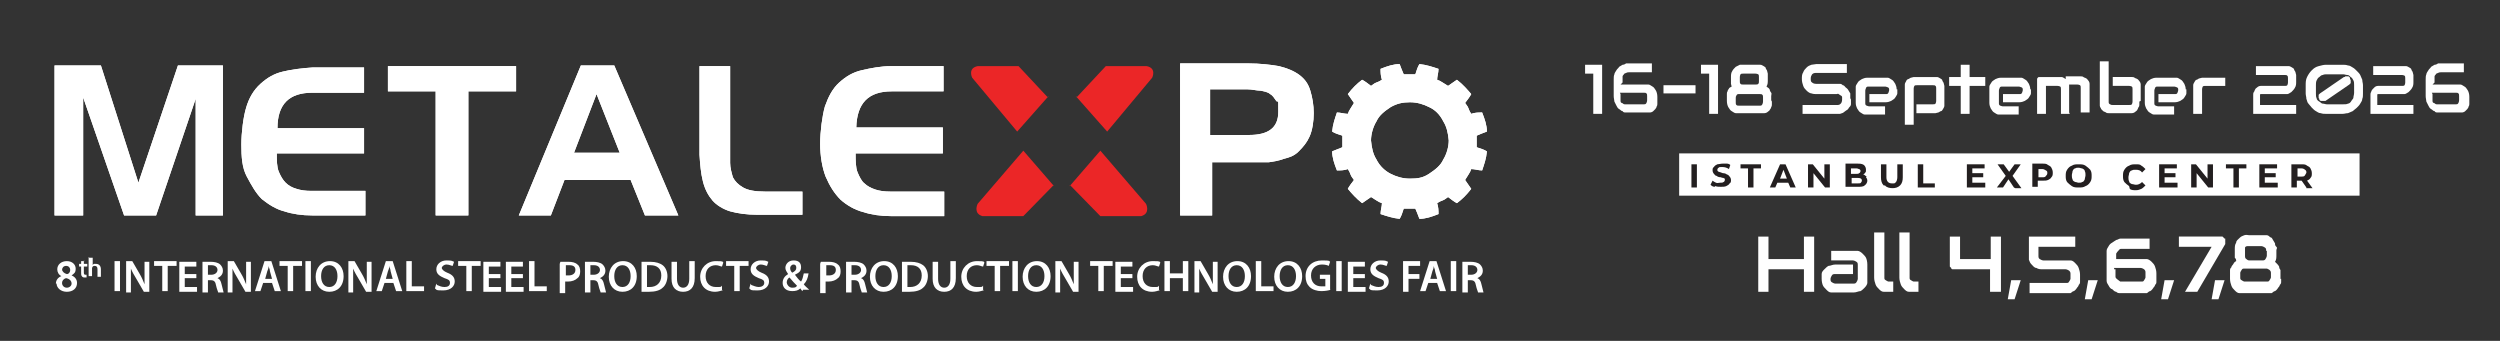 <?xml version="1.0" encoding="UTF-8"?>
<svg id="Layer_1" xmlns="http://www.w3.org/2000/svg" version="1.1" viewBox="0 0 366.7 50">
  <rect x="0" y="0" width="366.7" height="50" fill="#333333" stroke="none"/>
  <!-- Generator: Adobe Illustrator 29.3.1, SVG Export Plug-In . SVG Version: 2.1.0 Build 151)  -->
  <defs>
    <style>
      .st0 {
        fill: #eb2627;
      }

      .st1 {
        fill: #fff;
      }

      .st2 {
        fill: none;
      }

      .st3 {
        fill: #231f20;
      }

      .st4 {
        isolation: isolate;
      }
    </style>
  </defs>
  <rect class="st2" width="366.7" height="50"/>
  <rect class="st1" x="246.3" y="22.5" width="99.8" height="6.2"/>
  <g>
    <polygon class="st1" points="26.1 9.6 20.3 26.8 14.8 9.6 8 9.6 8 31.6 12.2 31.6 12.2 14.3 18.2 31.6 22.9 31.6 28.7 14.5 28.7 31.6 32.7 31.6 32.7 9.6 26.1 9.6"/>
    <polygon class="st1" points="26.1 9.6 20.3 26.8 14.8 9.6 8 9.6 8 31.6 12.2 31.6 12.2 14.3 18.2 31.6 22.9 31.6 28.7 14.5 28.7 31.6 32.7 31.6 32.7 9.6 26.1 9.6"/>
    <path class="st1" d="M53.6,27.9v3.7h-7.8c-1.5,0-2.9-.2-4.1-.6-1.2-.3-2.3-1-3.3-1.8-.9-.9-1.5-2-2.2-3.3s-.8-2.9-.8-4.7.3-4.1.7-5.4c.4-1.4,1.1-2.6,2.1-3.5s2-1.5,3.3-1.8c1.2-.3,2.8-.5,4.3-.6h7.6v3.7h-7.6c-3.4,0-5.1,1.7-5.1,5.2h12.7v3.7h-12.8c0,1,0,2,.3,2.7s.6,1.2,1,1.6.9.7,1.6.9c.6.2,1.3.3,2.2.3h7.9,0Z"/>
    <path class="st1" d="M53.6,27.9v3.7h-7.8c-1.5,0-2.9-.2-4.1-.6-1.2-.3-2.3-1-3.3-1.8-.9-.9-1.5-2-2.2-3.3s-.8-2.9-.8-4.7.3-4.1.7-5.4c.4-1.4,1.1-2.6,2.1-3.5s2-1.5,3.3-1.8c1.2-.3,2.8-.5,4.3-.6h7.6v3.7h-7.6c-3.4,0-5.1,1.7-5.1,5.2h12.7v3.7h-12.8c0,1,0,2,.3,2.7s.6,1.2,1,1.6.9.7,1.6.9c.6.2,1.3.3,2.2.3h7.9,0Z"/>
    <polygon class="st1" points="75.7 9.7 75.7 13.4 68.7 13.4 68.7 31.6 63.9 31.6 63.9 13.4 56.9 13.4 56.9 9.7 75.7 9.7"/>
    <polygon class="st1" points="75.7 9.7 75.7 13.4 68.7 13.4 68.7 31.6 63.9 31.6 63.9 13.4 56.9 13.4 56.9 9.7 75.7 9.7"/>
    <path class="st1" d="M90.1,9.6l9.4,22h-4.9l-2.1-5.2h-9.7l-2,5.2h-4.7l9.1-22h4.9ZM84.2,22.4h6.7l-3.4-8.6-3.3,8.6h0Z"/>
    <path class="st1" d="M90.1,9.6l9.4,22h-4.9l-2.1-5.2h-9.7l-2,5.2h-4.7l9.1-22h4.9ZM84.2,22.4h6.7l-3.4-8.6-3.3,8.6h0Z"/>
    <path class="st1" d="M117.7,28v3.5h-6.6c-1.6,0-2.9-.2-4-.5-1-.3-2-.9-2.6-1.6s-1.1-1.6-1.4-2.8-.4-2.4-.5-3.9v-13h4.5v14.2c0,.7.2,1.4.4,2.1.3.6.8,1.1,1.5,1.5s1.7.6,3.2.6h5.5Z"/>
    <path class="st1" d="M117.7,28v3.5h-6.6c-1.6,0-2.9-.2-4-.5-1-.3-2-.9-2.6-1.6s-1.1-1.6-1.4-2.8-.4-2.4-.5-3.9v-13h4.5v14.2c0,.7.2,1.4.4,2.1.3.6.8,1.1,1.5,1.5s1.7.6,3.2.6h5.5Z"/>
    <path class="st0" d="M157.8,14.1l4.6,5.2,6.6-7.9s.7-1.4-.8-1.7h-6l-4.3,4.6h0v-.2s-.1,0-.1,0Z"/>
    <path class="st2" d="M157.8,14.1l4.6,5.2,6.6-7.9s.7-1.4-.8-1.7h-6l-4.3,4.6h0v-.2s-.1,0-.1,0Z"/>
    <path class="st0" d="M156.9,27.3l4.5-5.2,6.7,7.8s.7,1.4-.7,1.8h-6l-4.4-4.5h-.1Z"/>
    <path class="st2" d="M156.9,27.3l4.5-5.2,6.7,7.8s.7,1.4-.7,1.8h-6l-4.4-4.5h-.1Z"/>
    <path class="st0" d="M153.8,14.1l-4.6,5.2-6.6-7.9s-.7-1.4.8-1.7h6l4.3,4.6h0v-.2s.1,0,.1,0Z"/>
    <path class="st2" d="M153.8,14.1l-4.6,5.2-6.6-7.9s-.7-1.4.8-1.7h6l4.3,4.6h0v-.2s.1,0,.1,0Z"/>
    <path class="st0" d="M154.6,27.3l-4.5-5.2-6.7,7.8s-.7,1.4.7,1.8h6l4.4-4.5h.1Z"/>
    <path class="st2" d="M154.6,27.3l-4.5-5.2-6.7,7.8s-.7,1.4.7,1.8h6l4.4-4.5h.1Z"/>
    <path class="st1" d="M138.5,27.9v3.8h-7.8c-1.5,0-2.9-.2-4.1-.6-1.2-.3-2.4-1-3.3-1.8-.9-.9-1.6-2-2.2-3.4-.5-1.3-.8-3-.8-4.8s.3-4.1.7-5.5c.5-1.4,1.1-2.6,2.1-3.5s2-1.5,3.3-1.8,2.8-.6,4.3-.6h7.7v3.7h-7.6c-3.4,0-5.1,1.7-5.2,5.3h12.7v3.8h-12.8c0,1,0,2.1.3,2.8s.6,1.3,1,1.6c.4.4,1,.7,1.6.9s1.3.3,2.2.3h7.9v-.2Z"/>
    <path class="st1" d="M138.5,27.9v3.8h-7.8c-1.5,0-2.9-.2-4.1-.6-1.2-.3-2.4-1-3.3-1.8-.9-.9-1.6-2-2.2-3.4-.5-1.3-.8-3-.8-4.8s.3-4.1.7-5.5c.5-1.4,1.1-2.6,2.1-3.5s2-1.5,3.3-1.8,2.8-.6,4.3-.6h7.7v3.7h-7.6c-3.4,0-5.1,1.7-5.2,5.3h12.7v3.8h-12.8c0,1,0,2.1.3,2.8s.6,1.3,1,1.6c.4.4,1,.7,1.6.9s1.3.3,2.2.3h7.9v-.2Z"/>
    <path class="st1" d="M183.1,9.3c1.7,0,3.4.2,4.5.4,1.2.3,2.2.7,3,1.3s1.3,1.3,1.6,2.3.5,2.1.5,3.3-.2,2.5-.6,3.4-.9,1.5-1.6,2.2-1.4.9-2.2,1.1c-.8.3-1.5.4-2.2.5h-8.3v7.8h-4.7V9.3h10.3-.3ZM183.2,19.8c2.9,0,4.3-1.1,4.3-3.4s0-1.2-.3-1.6-.5-.8-.9-1c-.3-.3-.9-.4-1.4-.5-.6,0-1.2-.2-2-.2h-5.4v6.7h5.8-.1Z"/>
    <path class="st1" d="M183.1,9.3c1.7,0,3.4.2,4.5.4,1.2.3,2.2.7,3,1.3s1.3,1.3,1.6,2.3.5,2.1.5,3.3-.2,2.5-.6,3.4-.9,1.5-1.6,2.2-1.4.9-2.2,1.1c-.8.3-1.5.4-2.2.5h-8.3v7.8h-4.7V9.3h10.3-.3ZM183.2,19.8c2.9,0,4.3-1.1,4.3-3.4s0-1.2-.3-1.6-.5-.8-.9-1c-.3-.3-.9-.4-1.4-.5-.6,0-1.2-.2-2-.2h-5.4v6.7h5.8-.1Z"/>
    <path class="st1" d="M196.9,21.6c-.5.2-1,.4-1.5.6,0,.9.3,1.8.7,2.8.5,0,1.1,0,1.6-.2.2.3.3.5.4.8s.3.5.5.8c-.3.4-.7.9-.9,1.3.6.7,1.2,1.4,2.1,2.1.4-.3.9-.6,1.3-.9.3.2.5.3.8.5s.5.3.8.4c0,.5-.2,1-.2,1.6.9.3,1.8.6,2.8.7.3-.5.4-.9.6-1.5h1.7c.2.5.4.9.6,1.5.9,0,1.8-.3,2.8-.7,0-.5,0-1-.2-1.6.3-.2.5-.3.8-.4s.5-.3.8-.5c.4.3.9.7,1.3.9.8-.6,1.4-1.2,2.1-2.1-.3-.4-.6-.9-.9-1.3.2-.3.3-.5.5-.8s.3-.5.4-.8c.5,0,1.1.2,1.6.2.3-.9.6-1.7.7-2.8-.5-.3-.9-.4-1.5-.6v-1.7c.5-.2.9-.4,1.5-.6,0-.9-.3-1.8-.7-2.8-.5,0-1.1,0-1.6.2-.2-.3-.3-.5-.4-.8s-.3-.5-.5-.8c.3-.4.7-.9.9-1.3-.6-.7-1.2-1.4-2.1-2.1-.4.3-.9.6-1.3.9-.3-.2-.5-.3-.8-.5s-.5-.3-.8-.4c0-.5.2-1,.2-1.6-.9-.3-1.8-.6-2.8-.7-.3.5-.4.9-.6,1.5h-1.7c-.2-.5-.4-.9-.6-1.5-.9,0-1.8.3-2.8.7,0,.5,0,1,.2,1.6-.3.2-.5.3-.8.4s-.5.3-.8.5c-.4-.3-.9-.7-1.3-.9-.8.6-1.4,1.2-2.1,2.1.3.4.6.9.9,1.3-.2.3-.3.5-.5.8-.2.3-.3.5-.4.8-.5,0-1.1-.2-1.6-.2-.3.9-.6,1.7-.7,2.8.5.3.9.4,1.5.6v1.7h0ZM201.9,23.4c-.5-.8-.7-1.7-.8-2.8,0-.9.3-2,.8-2.8.4-.9,1.2-1.5,2.1-2.1.9-.5,1.7-.7,2.8-.7s2,.3,2.8.7c.9.4,1.6,1.1,2.1,2.1.5.8.7,1.7.8,2.8,0,.9-.3,2-.8,2.8-.4.9-1.2,1.5-2.1,2.1s-1.7.7-2.8.7-2-.3-2.8-.7-1.6-1.1-2.1-2.1"/>
    <path class="st1" d="M196.9,21.6c-.5.2-1,.4-1.5.6,0,.9.3,1.8.7,2.8.5,0,1.1,0,1.6-.2.2.3.3.5.4.8s.3.5.5.8c-.3.4-.7.9-.9,1.3.6.7,1.2,1.4,2.1,2.1.4-.3.9-.6,1.3-.9.3.2.5.3.8.5s.5.3.8.4c0,.5-.2,1-.2,1.6.9.3,1.8.6,2.8.7.3-.5.4-.9.6-1.5h1.7c.2.5.4.9.6,1.5.9,0,1.8-.3,2.8-.7,0-.5,0-1-.2-1.6.3-.2.5-.3.8-.4s.5-.3.8-.5c.4.3.9.7,1.3.9.8-.6,1.4-1.2,2.1-2.1-.3-.4-.6-.9-.9-1.3.2-.3.3-.5.5-.8s.3-.5.4-.8c.5,0,1.1.2,1.6.2.3-.9.6-1.7.7-2.8-.5-.3-.9-.4-1.5-.6v-1.7c.5-.2.9-.4,1.5-.6,0-.9-.3-1.8-.7-2.8-.5,0-1.1,0-1.6.2-.2-.3-.3-.5-.4-.8s-.3-.5-.5-.8c.3-.4.7-.9.9-1.3-.6-.7-1.2-1.4-2.1-2.1-.4.3-.9.6-1.3.9-.3-.2-.5-.3-.8-.5s-.5-.3-.8-.4c0-.5.2-1,.2-1.6-.9-.3-1.8-.6-2.8-.7-.3.5-.4.9-.6,1.5h-1.7c-.2-.5-.4-.9-.6-1.5-.9,0-1.8.3-2.8.7,0,.5,0,1,.2,1.6-.3.2-.5.3-.8.4s-.5.3-.8.5c-.4-.3-.9-.7-1.3-.9-.8.6-1.4,1.2-2.1,2.1.3.4.6.9.9,1.3-.2.3-.3.5-.5.8-.2.3-.3.5-.4.8-.5,0-1.1-.2-1.6-.2-.3.9-.6,1.7-.7,2.8.5.3.9.4,1.5.6v1.7h0ZM201.9,23.4c-.5-.8-.7-1.7-.8-2.8,0-.9.3-2,.8-2.8.4-.9,1.2-1.5,2.1-2.1.9-.5,1.7-.7,2.8-.7s2,.3,2.8.7c.9.4,1.6,1.1,2.1,2.1.5.8.7,1.7.8,2.8,0,.9-.3,2-.8,2.8-.4.9-1.2,1.5-2.1,2.1s-1.7.7-2.8.7-2-.3-2.8-.7-1.6-1.1-2.1-2.1"/>
  </g>
  <g class="st4">
    <g class="st4">
      <path class="st1" d="M259.4,38h5.2v-3.3h1.5v8.1h-1.5v-3.3h-5.2v3.3h-1.5v-8.1h1.5s0,3.3,0,3.3Z"/>
      <path class="st1" d="M273.9,40.8v.7c0,.2-.2.5-.4.7s-.4.4-.6.5c-.3,0-.6.2-1,.2h-3.3c-.3,0-.5-.2-.7-.4s-.4-.4-.5-.6-.2-.6-.2-1v-.7c0-.3.2-.5.4-.7.2-.2.4-.4.6-.5.3,0,.6-.2,1-.2h2.6v1.4h-2.6c-.2,0-.4,0-.5.2,0,0-.2.3-.2.5s0,.4.2.5c0,0,.3.2.5.2h2.6c.2,0,.4,0,.5-.2,0,0,.2-.3.2-.5v-2c0-.2,0-.4-.2-.5,0,0-.3-.2-.5-.2h-3.2v-1.4h3.9c.2,0,.5.2.7.4s.4.4.5.6.2.6.2,1v2Z"/>
      <path class="st1" d="M277.7,42.8h-1.4c-.3,0-.5-.2-.7-.4s-.4-.4-.5-.7-.2-.6-.2-1v-6.6h1.5v6.6c0,.2,0,.3.2.4,0,0,.3.2.4.2h.7v1.5h0Z"/>
      <path class="st1" d="M281.4,42.8h-1.4c-.3,0-.5-.2-.7-.4s-.4-.4-.5-.7-.2-.6-.2-1v-6.6h1.5v6.6c0,.2,0,.3.2.4,0,0,.3.2.4.2h.7v1.5h0Z"/>
      <path class="st1" d="M293.4,42.8h-1.5v-3.3h-5.5s-.2,0-.2-.2l-.2-.2v-4.4h1.5v3.3h4.5v-3.3h1.5v8.1h0Z"/>
      <path class="st1" d="M295.6,43.9h-1.1l.5-2.8h1.4l-.9,2.8h.1Z"/>
      <path class="st1" d="M305.1,40.8v.5c0,.2,0,.3-.2.5,0,.2-.2.3-.3.5,0,0-.2.3-.4.4-.2,0-.3.2-.5.3h-6v-1.5h5.4c.2,0,.3,0,.4-.2,0,0,.2-.3.2-.4v-.7c0-.2,0-.3-.2-.5,0,0-.3-.2-.5-.2h-3.3c-.4,0-.7,0-1-.2-.3,0-.5-.3-.7-.5s-.3-.4-.4-.7v-3.4h6.8v1.5h-5.4v1.3c0,.2,0,.4.2.5,0,0,.3.2.5.2h4c.3,0,.5.2.7.4s.4.4.5.7.2.6.2,1v.7-.2h0Z"/>
      <path class="st1" d="M306.9,43.9h-1.1l.5-2.8h1.4l-.9,2.8h.1Z"/>
      <path class="st1" d="M310.3,38h4.6c.2,0,.5.2.7.4s.4.4.5.7.2.6.2,1v1.2c0,.2,0,.3-.2.5,0,.2-.2.3-.3.5,0,0-.2.3-.4.4-.2,0-.3.2-.5.3h-3.9c-.2,0-.4,0-.6-.2-.2,0-.4-.2-.6-.4-.2,0-.4-.3-.5-.5s-.3-.4-.3-.7v-4.4c0-.3.2-.5.3-.7s.3-.4.5-.5.4-.3.6-.4c.2,0,.4-.2.6-.2h4.3v1.5h-4.2c-.2,0-.3.2-.4.3s-.2.2-.3.4v1.1-.4.2h-.1ZM310.3,39.5v1.1c0,.2.2.3.3.4s.3.2.4.3h3.1c.2,0,.3,0,.4-.2,0,0,.2-.3.2-.4v-.7c0-.2,0-.3-.2-.5,0,0-.3-.2-.5-.2h-3.9v.2h.2Z"/>
      <path class="st1" d="M318.1,43.9h-1.1l.5-2.8h1.4l-.9,2.8h.1Z"/>
      <path class="st1" d="M326.4,35v.8l-4.1,7h-1.8l3.9-6.6h-4.8v-1.5h6.4s.2.2.3.3h.1Z"/>
      <path class="st1" d="M325.5,43.9h-1.1l.5-2.8h1.4l-.9,2.8h.1Z"/>
      <path class="st1" d="M334.6,40.8v.5c0,.2,0,.3-.2.5,0,.2-.2.3-.3.5,0,0-.2.3-.4.4-.2,0-.3.2-.5.3h-4.7c-.3,0-.5-.2-.7-.4s-.4-.4-.5-.7-.2-.6-.2-1v-1.2c0-.2,0-.3.2-.5,0-.2.2-.3.3-.5s.2-.3.4-.4c0-.2,0-.3-.2-.5v-1.2c0-.4,0-.7.2-1,0-.3.3-.5.5-.7s.4-.3.7-.4.5,0,.7,0h2.6c.2,0,.4.2.5.3.2,0,.3.2.4.4,0,0,.2.3.3.5,0,.2,0,.3.2.5s0,.3,0,.5v.7c0,.4,0,.7-.2,1,0,0,.2.2.3.3,0,0,.2.2.3.4,0,0,0,.3.2.5v1.3h.1ZM333.1,40.1c0-.2,0-.3-.2-.5,0,0-.3-.2-.4-.2h-3.3c-.2,0-.3,0-.4.2,0,0-.2.3-.2.4v.7c0,.2,0,.3.2.4,0,0,.3.2.4.2h3.3c.2,0,.3,0,.4-.2,0,0,.2-.3.2-.4v-.7h0ZM332.4,36.8c0-.2,0-.4-.2-.5,0,0-.3-.2-.5-.2h-1.9c-.2,0-.4,0-.5.2v1.2c0,.2,0,.4.2.5,0,0,.2.2.4.2h1.9c.2,0,.4,0,.5-.2,0,0,.2-.3.2-.5v-.7h-.1Z"/>
    </g>
  </g>
  <g class="st4">
    <g class="st4">
      <g class="st4">
        <path class="st1" d="M235,16.7h-1.3v-5.9h-1.2v-1.3h2.5v7.2Z"/>
        <path class="st1" d="M237.7,12.4h3.5c.2,0,.4,0,.6,0s.4.2.6.3c.2.1.3.3.5.6.1.2.2.5.2.9v.6c0,.1,0,.3,0,.4s0,.3-.1.4c0,.1-.1.3-.2.4s-.2.2-.3.3-.3.2-.5.2c-.2,0-.4,0-.6,0h-2.4c-.2,0-.3,0-.5,0-.2,0-.4,0-.5-.2-.2,0-.3-.2-.5-.3s-.3-.3-.4-.5c-.1-.2-.2-.4-.3-.6,0-.2-.1-.5-.1-.8v-2.4c0-.3,0-.6.1-.8,0-.2.2-.4.3-.6.1-.2.3-.3.4-.5.2-.1.3-.2.5-.3.2,0,.4-.1.5-.2.2,0,.4,0,.5,0h3.3v1.3h-3.3c-.2,0-.3,0-.5.1s-.3.1-.3.2c0,0-.2.2-.2.3,0,.1,0,.3,0,.4v.5ZM237.7,13.8v.5c0,.2,0,.3,0,.5s.1.3.2.3.2.2.4.2.3,0,.4,0h2.4c.2,0,.3,0,.4-.2,0,0,.1-.2.1-.4v-.6c0-.2,0-.3-.1-.4s-.2-.1-.4-.1h-3.5Z"/>
        <path class="st1" d="M248.7,13.7h-4.7v-1.2h4.7v1.2Z"/>
        <path class="st1" d="M252,16.7h-1.3v-5.9h-1.2v-1.3h2.5v7.2Z"/>
        <path class="st1" d="M259.9,14.9c0,.1,0,.3,0,.4s0,.3-.1.4c0,.1-.1.3-.2.4,0,.1-.2.2-.3.3s-.3.2-.5.2c-.2,0-.4,0-.6,0h-3c-.2,0-.4,0-.6,0s-.4-.2-.6-.3c-.2-.1-.3-.3-.5-.6-.1-.2-.2-.5-.2-.9v-.6c0-.1,0-.3,0-.4s0-.3.1-.4c0-.1.1-.3.2-.4,0-.1.2-.2.4-.3,0-.1-.1-.3-.1-.4,0-.1,0-.3,0-.4v-.6c0-.3,0-.6.2-.9.1-.2.3-.4.5-.6.2-.1.4-.2.6-.3.2,0,.4,0,.6,0h1.8c.2,0,.4,0,.6,0,.2,0,.3.1.5.2s.3.2.3.3.2.3.2.4c0,.1.1.3.1.4,0,.1,0,.3,0,.4v.6c0,.3,0,.6-.2.9.1,0,.2.2.3.2,0,0,.2.2.2.3s.1.3.2.4,0,.3,0,.5v.6ZM258.6,14.3c0-.2,0-.3-.1-.4s-.2-.1-.4-.1h-3c-.2,0-.3,0-.4.2s-.1.2-.1.4v.6c0,.2,0,.3.1.4s.2.1.4.1h3c.2,0,.3,0,.4-.2,0,0,.1-.2.1-.4v-.6ZM258,11.3c0-.2,0-.3-.1-.4,0,0-.2-.1-.4-.1h-1.8c-.2,0-.3,0-.4.1,0,0-.1.2-.1.4v.6c0,.2,0,.3.1.4s.2.1.4.1h1.8c.2,0,.3,0,.4-.1s.1-.2.1-.4v-.6Z"/>
        <path class="st1" d="M271.5,14.6c0,.3,0,.5,0,.7s-.2.4-.3.5c-.1.2-.2.3-.4.4-.1.1-.3.2-.4.3s-.3.1-.5.2c-.2,0-.3,0-.5,0h-5v-1.3h5c.3,0,.4,0,.6-.2.1-.1.2-.3.2-.6s0-.2,0-.3,0-.2-.2-.3c0,0-.2-.1-.3-.2s-.2,0-.3,0h-3c-.2,0-.4,0-.7-.1-.2,0-.5-.2-.7-.4s-.4-.4-.5-.7c-.1-.3-.2-.6-.2-1s0-.7.2-1c.1-.3.3-.5.5-.7.2-.2.4-.3.7-.4.2,0,.5-.1.7-.1h4.5v1.3h-4.5c-.2,0-.4,0-.6.2-.1.2-.2.3-.2.6s0,.5.2.6c.1.1.3.2.6.2h3c.1,0,.3,0,.4,0,.2,0,.3,0,.5.2.2,0,.3.2.4.3s.3.2.4.4c.1.2.2.3.3.5,0,.2,0,.4,0,.7Z"/>
        <path class="st1" d="M278.3,13.1c0,.2,0,.4,0,.6,0,.2-.2.4-.3.6s-.3.3-.6.5c-.2.1-.5.2-.8.2h-2.4v-1.2h2.4c.2,0,.3,0,.4-.2,0-.1.1-.2.1-.4s0-.3-.2-.4c-.1,0-.2-.1-.4-.1h-2.4c-.2,0-.3,0-.4.2,0,.1-.1.2-.1.4v1.8c0,.2,0,.3.2.4.1,0,.2.1.4.1h2.3v1.2h-2.4c-.2,0-.4,0-.6,0s-.4-.2-.6-.3c-.2-.1-.3-.3-.5-.6-.1-.2-.2-.5-.2-.8v-1.8c0-.2,0-.4,0-.6,0-.2.2-.4.3-.6.1-.2.3-.3.6-.5.2-.1.5-.2.8-.2h2.4c.2,0,.4,0,.6,0,.2,0,.4.2.6.3.2.1.3.3.5.6.1.2.2.5.2.8Z"/>
        <path class="st1" d="M285.2,14.9c0,.2,0,.4,0,.6,0,.2-.1.3-.2.5s-.2.3-.3.3-.3.2-.4.2-.3.1-.4.1c-.1,0-.3,0-.4,0h-2.4v-1.3h2.4c.2,0,.3,0,.4-.1,0,0,.1-.2.1-.4v-1.8c0-.2,0-.3-.1-.4s-.2-.1-.4-.1h-2.3c-.2,0-.3,0-.4.1,0,0-.1.2-.1.4v5.3h-1.3v-5.3c0-.2,0-.4,0-.6,0-.2.1-.3.2-.5,0-.1.2-.3.3-.3.1,0,.3-.2.4-.2s.3-.1.4-.1c.1,0,.3,0,.4,0h2.4c.2,0,.4,0,.6,0,.2,0,.3.1.5.2s.3.2.3.3c0,.1.2.3.2.4s.1.3.1.4c0,.1,0,.3,0,.4v1.8Z"/>
        <path class="st1" d="M291.2,12.6h-2.3v4.1h-1.3v-4.1h-1.7v-1.3h1.7v-1.8h1.3v1.8h2.3v1.3Z"/>
        <path class="st1" d="M297.9,13.1c0,.2,0,.4,0,.6,0,.2-.2.4-.3.6s-.3.3-.6.5c-.2.1-.5.2-.8.2h-2.4v-1.2h2.4c.2,0,.3,0,.4-.2,0-.1.1-.2.1-.4s0-.3-.2-.4c-.1,0-.2-.1-.4-.1h-2.4c-.2,0-.3,0-.4.2,0,.1-.1.2-.1.4v1.8c0,.2,0,.3.2.4.1,0,.2.1.4.1h2.3v1.2h-2.4c-.2,0-.4,0-.6,0s-.4-.2-.6-.3c-.2-.1-.3-.3-.5-.6-.1-.2-.2-.5-.2-.8v-1.8c0-.2,0-.4,0-.6,0-.2.2-.4.3-.6.1-.2.3-.3.6-.5.2-.1.5-.2.8-.2h2.4c.2,0,.4,0,.6,0,.2,0,.4.2.6.3.2.1.3.3.5.6.1.2.2.5.2.8Z"/>
        <path class="st1" d="M303.6,16.7h-1.3v-3.6c0-.2,0-.3-.1-.4,0,0-.2-.1-.4-.1h-1.7v4.1h-1.3v-4.8c0,0,0-.2,0-.3,0,0,0-.1.1-.2s.1-.1.2-.1c0,0,.2,0,.3,0h2.4c.2,0,.4,0,.6,0,.2,0,.4.2.6.3v-.4h1.8c.1,0,.3,0,.4,0,.1,0,.3,0,.4.1s.3.1.4.2c.1,0,.2.2.3.3s.2.3.2.5c0,.2,0,.4,0,.6v3.6h-1.3v-3.6c0-.2,0-.3-.1-.4,0,0-.2-.1-.4-.1h-1.2c0,.2,0,.3,0,.5v3.6Z"/>
        <path class="st1" d="M313.8,14.9c0,.1,0,.3,0,.4,0,.1,0,.3-.1.4s-.1.3-.2.4c0,.1-.2.2-.3.3s-.3.2-.5.2c-.2,0-.4,0-.6,0h-2.4c-.1,0-.3,0-.4,0-.1,0-.3,0-.4-.1s-.3-.1-.4-.2-.2-.2-.3-.3c0-.1-.2-.3-.2-.5,0-.2,0-.4,0-.6v-5.9h1.3v5.9c0,.2,0,.3.2.4s.2.1.4.1h2.4c.2,0,.3,0,.4-.1,0,0,.1-.2.1-.4v-1.8c0-.2,0-.3-.1-.4,0,0-.2-.1-.4-.1h-2.4v-1.3h2.4c.1,0,.3,0,.4,0,.1,0,.3,0,.4.1s.3.1.4.2c.1,0,.2.2.3.3s.2.3.2.5c0,.2,0,.4,0,.6v1.8Z"/>
        <path class="st1" d="M320.7,13.1c0,.2,0,.4,0,.6,0,.2-.2.4-.3.6s-.3.3-.6.5c-.2.1-.5.2-.8.2h-2.4v-1.2h2.4c.2,0,.3,0,.4-.2,0-.1.1-.2.1-.4s0-.3-.2-.4c-.1,0-.2-.1-.4-.1h-2.4c-.2,0-.3,0-.4.2,0,.1-.1.2-.1.4v1.8c0,.2,0,.3.2.4.1,0,.2.1.4.1h2.3v1.2h-2.4c-.2,0-.4,0-.6,0s-.4-.2-.6-.3c-.2-.1-.3-.3-.5-.6-.1-.2-.2-.5-.2-.8v-1.8c0-.2,0-.4,0-.6,0-.2.2-.4.3-.6.1-.2.3-.3.6-.5.2-.1.5-.2.8-.2h2.4c.2,0,.4,0,.6,0,.2,0,.4.2.6.3.2.1.3.3.5.6.1.2.2.5.2.8Z"/>
        <path class="st1" d="M326.4,12.6h-2.9c-.2,0-.3,0-.4.1,0,0-.1.2-.1.4v3.6h-1.3v-3.6c0-.2,0-.4,0-.6,0-.2.1-.3.2-.5s.2-.3.3-.3c.1,0,.3-.2.4-.2.1,0,.3-.1.4-.1.1,0,.3,0,.4,0h3v1.3Z"/>
        <path class="st1" d="M337.1,16.7h-6.6v-2.4c0-.1,0-.3,0-.4,0-.1,0-.3.1-.4s.1-.3.2-.4c0-.1.2-.2.3-.3s.3-.2.5-.2c.2,0,.4,0,.6,0h2.9c.2,0,.3,0,.4-.1,0,0,.1-.2.1-.4v-.6c0-.2,0-.3-.1-.4s-.2-.1-.4-.1h-4.2v-1.3h4.2c.2,0,.4,0,.6,0,.2,0,.3.1.5.2s.3.2.3.3c0,.1.2.3.2.4,0,.1.1.3.1.4,0,.1,0,.3,0,.4v.6c0,.3,0,.6-.2.9-.1.2-.3.4-.5.6-.2.1-.4.3-.6.3s-.4,0-.6,0h-3c-.1,0-.2,0-.3,0,0,0-.1,0-.1.1,0,0,0,.1,0,.2s0,.1,0,.2v1.1h5.3v1.3Z"/>
        <path class="st1" d="M346.6,13.7c0,.3,0,.6-.1.8,0,.3-.2.5-.3.7s-.3.4-.5.6-.4.3-.6.5c-.2.1-.5.2-.7.3-.3,0-.5.1-.8.1h-2.4c-.3,0-.5,0-.8-.1-.3,0-.5-.2-.7-.3-.2-.1-.4-.3-.6-.5-.2-.2-.3-.4-.5-.6s-.2-.5-.3-.7c0-.3-.1-.5-.1-.8v-1.2c0-.4,0-.8.2-1.2.2-.4.4-.7.7-1s.6-.5,1-.6c.4-.1.7-.2,1.1-.2h2.4c.3,0,.5,0,.8.1.3,0,.5.2.7.3.2.1.4.3.6.5s.4.4.5.6.2.5.3.7c0,.3.1.5.1.8v1.2ZM345.3,12.5c0-.3,0-.5-.1-.7s-.2-.4-.4-.5c-.2-.2-.3-.3-.5-.3-.2,0-.4-.1-.6-.1h-2.4c-.2,0-.4,0-.6.1-.2,0-.4.2-.5.3-.2.1-.3.3-.4.5s-.1.5-.1.7v1.2c0,.3,0,.5.1.7,0,.2.2.4.4.5.2.1.3.3.5.3.2,0,.4.1.6.1h2.4c.3,0,.5,0,.7-.1.2,0,.4-.2.5-.4.1-.2.3-.3.3-.5,0-.2.1-.4.1-.7v-1.2ZM344.7,11.5c0,0,0,.2.1.2,0,0,0,.2,0,.3,0,0,0,.2,0,.2,0,0-.1.1-.2.2l-3.5,2.4c0,0-.1,0-.2,0,0,0-.1,0-.2,0-.1,0-.2,0-.3,0,0,0-.2-.1-.2-.2,0,0,0-.2-.1-.2,0,0,0-.2,0-.3,0,0,0-.2,0-.2,0,0,.1-.1.2-.2l3.5-2.4c0,0,.2,0,.2-.1,0,0,.2,0,.3,0,0,0,.2,0,.2,0,0,0,.1.1.2.2Z"/>
        <path class="st1" d="M354.3,16.7h-6.6v-2.4c0-.1,0-.3,0-.4,0-.1,0-.3.1-.4,0-.1.1-.3.2-.4s.2-.2.3-.3.3-.2.5-.2c.2,0,.4,0,.6,0h2.9c.2,0,.3,0,.4-.1,0,0,.1-.2.1-.4v-.6c0-.2,0-.3-.1-.4,0,0-.2-.1-.4-.1h-4.2v-1.3h4.2c.2,0,.4,0,.6,0,.2,0,.3.1.5.2s.3.2.3.3c0,.1.2.3.2.4,0,.1.1.3.1.4,0,.1,0,.3,0,.4v.6c0,.3,0,.6-.2.9-.1.2-.3.4-.5.6-.2.1-.4.3-.6.3s-.4,0-.6,0h-3c-.1,0-.2,0-.3,0,0,0-.1,0-.1.1,0,0,0,.1,0,.2s0,.1,0,.2v1.1h5.3v1.3Z"/>
        <path class="st1" d="M356.8,12.4h3.5c.2,0,.4,0,.6,0s.4.2.6.3c.2.1.3.3.5.6.1.2.2.5.2.9v.6c0,.1,0,.3,0,.4s0,.3-.1.4c0,.1-.1.3-.2.4s-.2.2-.3.3-.3.2-.5.2c-.2,0-.4,0-.6,0h-2.4c-.2,0-.3,0-.5,0-.2,0-.4,0-.5-.2-.2,0-.3-.2-.5-.3s-.3-.3-.4-.5c-.1-.2-.2-.4-.3-.6,0-.2-.1-.5-.1-.8v-2.4c0-.3,0-.6.1-.8,0-.2.2-.4.3-.6.1-.2.3-.3.4-.5.2-.1.3-.2.5-.3.2,0,.4-.1.5-.2.2,0,.4,0,.5,0h3.3v1.3h-3.3c-.2,0-.3,0-.5.1s-.3.1-.3.2c0,0-.2.2-.2.3,0,.1,0,.3,0,.4v.5ZM356.8,13.8v.5c0,.2,0,.3,0,.5s.1.3.2.3.2.2.4.2.3,0,.4,0h2.4c.2,0,.3,0,.4-.2,0,0,.1-.2.1-.4v-.6c0-.2,0-.3-.1-.4s-.2-.1-.4-.1h-3.5Z"/>
      </g>
    </g>
  </g>
  <g class="st4">
    <g class="st4">
      <g class="st4">
        <path class="st3" d="M248.1,24.1h.8v3.4h-.8v-3.4Z"/>
        <path class="st3" d="M251.5,27.4c-.3,0-.5-.2-.6-.3l.3-.6c.1.1.3.2.5.3s.4,0,.6,0,.4,0,.5-.1c.1,0,.2-.2.2-.3s0-.1,0-.2c0,0-.1,0-.2-.1,0,0-.2,0-.4-.1-.3,0-.5-.1-.6-.2-.2,0-.3-.2-.4-.3-.1-.1-.2-.3-.2-.5s0-.4.2-.5c.1-.2.3-.3.5-.4.2,0,.5-.1.8-.1s.4,0,.6,0c.2,0,.4.1.5.2l-.2.6c-.3-.2-.6-.3-1-.3s-.4,0-.5.1c-.1,0-.2.2-.2.3s0,.2.2.3c.1,0,.3.1.6.2.3,0,.5.1.6.2.2,0,.3.2.4.3.1.1.2.3.2.5s0,.4-.2.5c-.1.2-.3.3-.5.4s-.5.1-.8.1-.5,0-.8-.1Z"/>
        <path class="st3" d="M256.4,24.7h-1.1v-.6h3v.6h-1.1v2.8h-.8v-2.8Z"/>
        <path class="st3" d="M262.3,26.8h-1.6l-.3.7h-.8l1.5-3.4h.8l1.5,3.4h-.8l-.3-.7ZM262.1,26.2l-.5-1.3-.5,1.3h1.1Z"/>
        <path class="st3" d="M268.4,24.1v3.4h-.7l-1.7-2.1v2.1h-.8v-3.4h.7l1.7,2.1v-2.1h.8Z"/>
        <path class="st3" d="M273.7,26c.1.1.2.3.2.5s-.1.5-.4.7c-.2.2-.6.2-1,.2h-1.8v-3.4h1.7c.4,0,.7,0,1,.2.2.2.3.4.3.7s0,.3-.1.4c0,.1-.2.2-.3.3.2,0,.3.2.5.3ZM271.5,24.7v.8h.8c.2,0,.3,0,.4-.1.1,0,.2-.2.2-.3s0-.2-.2-.3c-.1,0-.2-.1-.4-.1h-.8ZM272.9,26.8c.1,0,.2-.2.2-.3,0-.3-.2-.4-.6-.4h-.9v.8h.9c.2,0,.4,0,.5-.1Z"/>
        <path class="st3" d="M276.3,27.2c-.3-.3-.4-.7-.4-1.2v-1.9h.8v1.9c0,.6.3.9.8.9s.4,0,.6-.2c.1-.1.2-.4.2-.7v-1.9h.8v1.9c0,.5-.1.9-.4,1.2-.3.3-.7.4-1.1.4s-.9-.1-1.1-.4Z"/>
        <path class="st3" d="M281.3,24.1h.8v2.8h1.7v.6h-2.5v-3.4Z"/>
        <path class="st3" d="M291.2,26.9v.6h-2.7v-3.4h2.6v.6h-1.8v.7h1.6v.6h-1.6v.8h1.9Z"/>
        <path class="st3" d="M295.4,27.5l-.8-1.2-.8,1.2h-.9l1.3-1.7-1.2-1.7h.9l.8,1.1.8-1.1h.9l-1.2,1.7,1.3,1.8h-.9Z"/>
        <path class="st3" d="M300.4,24.2c.2.1.4.2.5.4.1.2.2.4.2.7s0,.5-.2.7c-.1.2-.3.3-.5.4s-.5.1-.8.1h-.7v.9h-.8v-3.4h1.5c.3,0,.6,0,.8.2ZM300.1,25.8c.1-.1.2-.2.2-.4s0-.3-.2-.4-.3-.2-.5-.2h-.6v1.2h.6c.2,0,.4,0,.5-.2Z"/>
        <path class="st3" d="M303.9,27.3c-.3-.2-.5-.4-.7-.6-.2-.3-.2-.6-.2-.9s0-.6.2-.9c.2-.3.4-.5.7-.6.3-.2.6-.2,1-.2s.7,0,1,.2c.3.2.5.4.7.6.2.3.2.6.2.9s0,.6-.2.9c-.2.3-.4.5-.7.6-.3.2-.6.2-1,.2s-.7,0-1-.2ZM305.4,26.7c.2,0,.3-.2.4-.4,0-.2.1-.4.1-.6s0-.4-.1-.6c0-.2-.2-.3-.4-.4-.2,0-.3-.1-.5-.1s-.4,0-.5.1c-.2,0-.3.2-.4.4,0,.2-.1.4-.1.6s0,.4.1.6c0,.2.2.3.4.4.2,0,.3.1.5.1s.4,0,.5-.1Z"/>
        <path class="st3" d="M312.3,27.3c-.3-.2-.5-.4-.7-.6-.2-.3-.2-.6-.2-.9s0-.6.2-.9c.2-.3.4-.5.7-.6.3-.2.6-.2,1-.2s.6,0,.8.2c.2.1.4.3.6.5l-.5.5c-.2-.3-.5-.4-.9-.4s-.4,0-.6.1c-.2,0-.3.2-.4.4,0,.2-.1.4-.1.6s0,.4.1.6c0,.2.2.3.4.4.2,0,.4.1.6.1.3,0,.6-.1.9-.4l.5.5c-.2.2-.4.4-.6.5s-.5.2-.8.2-.7,0-.9-.2Z"/>
        <path class="st3" d="M319.4,26.9v.6h-2.7v-3.4h2.6v.6h-1.8v.7h1.6v.6h-1.6v.8h1.9Z"/>
        <path class="st3" d="M324.6,24.1v3.4h-.7l-1.7-2.1v2.1h-.8v-3.4h.7l1.7,2.1v-2.1h.8Z"/>
        <path class="st3" d="M327.6,24.7h-1.1v-.6h3v.6h-1.1v2.8h-.8v-2.8Z"/>
        <path class="st3" d="M334.1,26.9v.6h-2.7v-3.4h2.6v.6h-1.8v.7h1.6v.6h-1.6v.8h1.9Z"/>
        <path class="st3" d="M338.3,27.5l-.7-1h-.7v1h-.8v-3.4h1.5c.3,0,.6,0,.8.2.2.1.4.2.5.4.1.2.2.4.2.7s0,.5-.2.7c-.1.2-.3.3-.5.4l.8,1.1h-.9ZM338.1,24.9c-.1-.1-.3-.2-.5-.2h-.6v1.2h.6c.2,0,.4,0,.5-.2s.2-.3.2-.4,0-.3-.2-.4Z"/>
      </g>
    </g>
  </g>
  <g class="st4">
    <g class="st4">
      <path class="st1" d="M8.2,41.6c0-.5.3-.9.8-1.1h0c-.4-.2-.6-.6-.6-1,0-.7.6-1.2,1.4-1.2s1.3.5,1.3,1.1-.2.7-.6,1h0c.5.2.8.6.8,1.1,0,.8-.6,1.3-1.5,1.3s-1.5-.6-1.5-1.2ZM10.5,41.6c0-.4-.3-.7-.8-.8-.4.1-.6.4-.6.7,0,.4.3.7.7.7s.7-.3.7-.6ZM9.1,39.5c0,.3.3.6.7.7.3,0,.5-.3.5-.6s-.2-.6-.6-.6-.6.3-.6.6Z"/>
    </g>
  </g>
  <g class="st4">
    <g class="st4">
      <path class="st1" d="M12.3,38.2v.5h.5v.4h-.5v.8c0,.2,0,.4.2.4s.1,0,.2,0v.4c0,0-.2,0-.3,0s-.3,0-.4-.2c-.1-.1-.1-.3-.1-.5v-.9h-.3v-.4h.3v-.4h.5Z"/>
      <path class="st1" d="M13.1,37.8h.5v1.1h0c0,0,.1-.2.2-.2,0,0,.2,0,.3,0,.3,0,.7.2.7.8v1.1h-.5v-1.1c0-.3-.1-.5-.4-.5s-.3.1-.4.3c0,0,0,0,0,.1v1.1h-.5v-2.8Z"/>
    </g>
  </g>
  <g class="st4">
    <g class="st4">
      <path class="st1" d="M17.6,38.3v4.4h-.8v-4.4h.8Z"/>
      <path class="st1" d="M18.5,42.7v-4.4h.9l1.1,1.9c.3.5.5,1,.7,1.5h0c0-.6,0-1.2,0-1.8v-1.5h.7v4.4h-.8l-1.1-1.9c-.3-.5-.6-1-.8-1.5h0c0,.6,0,1.2,0,1.9v1.6h-.7Z"/>
      <path class="st1" d="M23.8,39h-1.2v-.7h3.3v.7h-1.3v3.7h-.8v-3.7Z"/>
      <path class="st1" d="M28.8,40.8h-1.7v1.3h1.8v.7h-2.6v-4.4h2.5v.7h-1.7v1.1h1.7v.7Z"/>
      <path class="st1" d="M29.7,38.4c.3,0,.7,0,1.2,0s1.1.1,1.4.4c.2.2.4.5.4.9,0,.6-.4.9-.8,1.1h0c.3.1.5.4.6.9.1.5.3,1.1.3,1.2h-.8c0-.1-.2-.5-.3-1-.1-.6-.3-.8-.8-.8h-.4v1.8h-.8v-4.3ZM30.5,40.3h.5c.5,0,.9-.3.9-.7s-.3-.7-.9-.7-.4,0-.5,0v1.4Z"/>
      <path class="st1" d="M33.4,42.7v-4.4h.9l1.1,1.9c.3.5.5,1,.7,1.5h0c0-.6,0-1.2,0-1.8v-1.5h.7v4.4h-.8l-1.1-1.9c-.3-.5-.6-1-.8-1.5h0c0,.6,0,1.2,0,1.9v1.6h-.7Z"/>
      <path class="st1" d="M38.6,41.5l-.4,1.2h-.8l1.4-4.4h1l1.4,4.4h-.9l-.4-1.2h-1.4ZM39.9,40.9l-.3-1.1c0-.3-.2-.6-.2-.8h0c0,.3-.1.6-.2.8l-.3,1.1h1.1Z"/>
      <path class="st1" d="M42.2,39h-1.2v-.7h3.3v.7h-1.3v3.7h-.8v-3.7Z"/>
      <path class="st1" d="M45.6,38.3v4.4h-.8v-4.4h.8Z"/>
      <path class="st1" d="M50.4,40.5c0,1.5-.9,2.3-2.1,2.3s-2-.9-2-2.2.8-2.3,2.1-2.3,2,1,2,2.2ZM47.1,40.5c0,.9.4,1.6,1.2,1.6s1.2-.7,1.2-1.6-.4-1.6-1.2-1.6-1.2.7-1.2,1.6Z"/>
      <path class="st1" d="M51.1,42.7v-4.4h.9l1.1,1.9c.3.5.5,1,.7,1.5h0c0-.6,0-1.2,0-1.8v-1.5h.7v4.4h-.8l-1.1-1.9c-.3-.5-.6-1-.8-1.5h0c0,.6,0,1.2,0,1.9v1.6h-.7Z"/>
      <path class="st1" d="M56.4,41.5l-.4,1.2h-.8l1.4-4.4h1l1.4,4.4h-.9l-.4-1.2h-1.4ZM57.6,40.9l-.3-1.1c0-.3-.2-.6-.2-.8h0c0,.3-.1.6-.2.8l-.3,1.1h1.1Z"/>
      <path class="st1" d="M59.6,38.3h.8v3.7h1.8v.7h-2.6v-4.4Z"/>
      <path class="st1" d="M64.1,41.8c.3.1.6.3,1.1.3s.8-.2.8-.6-.2-.5-.8-.7c-.7-.3-1.2-.6-1.2-1.3s.6-1.3,1.5-1.3.8.1,1.1.2l-.2.6c-.2,0-.5-.2-.9-.2s-.7.3-.7.5.3.5.8.7c.8.3,1.1.7,1.1,1.3s-.5,1.3-1.7,1.3-.9-.1-1.2-.3l.2-.7Z"/>
      <path class="st1" d="M68.4,39h-1.2v-.7h3.3v.7h-1.3v3.7h-.8v-3.7Z"/>
      <path class="st1" d="M73.4,40.8h-1.7v1.3h1.8v.7h-2.6v-4.4h2.5v.7h-1.7v1.1h1.7v.7Z"/>
      <path class="st1" d="M76.7,40.8h-1.7v1.3h1.8v.7h-2.6v-4.4h2.5v.7h-1.7v1.1h1.7v.7Z"/>
      <path class="st1" d="M77.6,38.3h.8v3.7h1.8v.7h-2.6v-4.4Z"/>
      <path class="st1" d="M82.2,38.4c.3,0,.7,0,1.2,0s1,.1,1.3.4c.3.2.4.6.4,1s-.1.8-.4,1c-.3.3-.8.5-1.4.5s-.3,0-.4,0v1.7h-.8v-4.3ZM83,40.4c0,0,.2,0,.4,0,.6,0,1-.3,1-.8s-.3-.7-.9-.7-.4,0-.5,0v1.5Z"/>
      <path class="st1" d="M85.8,38.4c.3,0,.7,0,1.2,0s1.1.1,1.4.4c.2.2.4.5.4.9,0,.6-.4.9-.8,1.1h0c.3.1.5.4.6.9.1.5.3,1.1.3,1.2h-.8c0-.1-.2-.5-.3-1-.1-.6-.3-.8-.8-.8h-.4v1.8h-.8v-4.3ZM86.6,40.3h.5c.5,0,.9-.3.9-.7s-.3-.7-.9-.7-.4,0-.5,0v1.4Z"/>
      <path class="st1" d="M93.4,40.5c0,1.5-.9,2.3-2.1,2.3s-2-.9-2-2.2.8-2.3,2.1-2.3,2,1,2,2.2ZM90.1,40.5c0,.9.4,1.6,1.2,1.6s1.2-.7,1.2-1.6-.4-1.6-1.2-1.6-1.2.7-1.2,1.6Z"/>
      <path class="st1" d="M94.1,38.4c.4,0,.8,0,1.3,0,.8,0,1.4.2,1.8.5.4.3.7.9.7,1.6s-.3,1.4-.7,1.7c-.4.4-1.1.6-2,.6s-.8,0-1.1,0v-4.3ZM94.9,42.1c.1,0,.3,0,.4,0,1,0,1.7-.6,1.7-1.7,0-1-.6-1.5-1.6-1.5s-.4,0-.5,0v3.1Z"/>
      <path class="st1" d="M99.3,38.3v2.6c0,.9.4,1.3.9,1.3s.9-.4.9-1.3v-2.6h.8v2.5c0,1.4-.7,2-1.7,2s-1.7-.6-1.7-1.9v-2.5h.8Z"/>
      <path class="st1" d="M106,42.6c-.2,0-.6.2-1.1.2-1.4,0-2.2-.9-2.2-2.2s1-2.3,2.3-2.3.9.1,1.1.2l-.2.6c-.2,0-.5-.2-.9-.2-.9,0-1.5.6-1.5,1.6s.6,1.6,1.5,1.6.7,0,.9-.2v.6Z"/>
      <path class="st1" d="M107.7,39h-1.2v-.7h3.3v.7h-1.3v3.7h-.8v-3.7Z"/>
      <path class="st1" d="M110.2,41.8c.3.1.7.3,1.1.3s.8-.2.8-.6-.2-.5-.8-.7c-.7-.3-1.2-.6-1.2-1.3s.6-1.3,1.5-1.3.8.1,1.1.2l-.2.6c-.2,0-.5-.2-.9-.2s-.7.3-.7.5.3.5.8.7c.8.3,1.1.7,1.1,1.3s-.5,1.3-1.7,1.3-.9-.1-1.2-.3l.2-.7Z"/>
      <path class="st1" d="M117.7,42.7c-.1-.1-.2-.2-.3-.4-.3.3-.7.4-1.2.4-1,0-1.4-.6-1.4-1.2s.3-1,.8-1.3h0c-.2-.3-.4-.6-.4-.9,0-.5.4-1.1,1.2-1.1s1.1.4,1.1,1-.3.8-.9,1.1h0c.3.4.6.8.9,1,.2-.3.3-.7.4-1.2h.7c-.1.7-.3,1.2-.7,1.6.2.3.5.5.8.8h-.9ZM116.9,41.9c-.3-.3-.7-.7-1.1-1.2-.2.1-.4.4-.4.7s.3.8.8.8.6-.1.7-.3ZM115.9,39.3c0,.3.1.5.3.7.4-.2.6-.4.6-.7s-.1-.5-.4-.5-.5.3-.5.5Z"/>
      <path class="st1" d="M120.4,38.4c.3,0,.7,0,1.2,0s1,.1,1.3.4c.3.2.4.6.4,1s-.1.8-.4,1c-.3.3-.8.5-1.4.5s-.3,0-.4,0v1.7h-.8v-4.3ZM121.2,40.4c0,0,.2,0,.4,0,.6,0,1-.3,1-.8s-.3-.7-.9-.7-.4,0-.5,0v1.5Z"/>
      <path class="st1" d="M124.1,38.4c.3,0,.7,0,1.2,0s1.1.1,1.4.4c.2.2.4.5.4.9,0,.6-.4.9-.8,1.1h0c.3.1.5.4.6.9.1.5.3,1.1.3,1.2h-.8c0-.1-.2-.5-.3-1-.1-.6-.3-.8-.8-.8h-.4v1.8h-.8v-4.3ZM124.9,40.3h.5c.5,0,.9-.3.9-.7s-.3-.7-.9-.7-.4,0-.5,0v1.4Z"/>
      <path class="st1" d="M131.7,40.5c0,1.5-.9,2.3-2.1,2.3s-2-.9-2-2.2.8-2.3,2.1-2.3,2,1,2,2.2ZM128.4,40.5c0,.9.4,1.6,1.2,1.6s1.2-.7,1.2-1.6-.4-1.6-1.2-1.6-1.2.7-1.2,1.6Z"/>
      <path class="st1" d="M132.3,38.4c.4,0,.8,0,1.3,0,.8,0,1.4.2,1.8.5.4.3.7.9.7,1.6s-.3,1.4-.7,1.7c-.4.4-1.1.6-2,.6s-.8,0-1.1,0v-4.3ZM133.1,42.1c.1,0,.3,0,.4,0,1,0,1.7-.6,1.7-1.7,0-1-.6-1.5-1.6-1.5s-.4,0-.5,0v3.1Z"/>
      <path class="st1" d="M137.6,38.3v2.6c0,.9.4,1.3.9,1.3s.9-.4.9-1.3v-2.6h.8v2.5c0,1.4-.7,2-1.7,2s-1.7-.6-1.7-1.9v-2.5h.8Z"/>
      <path class="st1" d="M144.3,42.6c-.2,0-.6.2-1.1.2-1.4,0-2.2-.9-2.2-2.2s1-2.3,2.3-2.3.9.1,1.1.2l-.2.6c-.2,0-.5-.2-.9-.2-.9,0-1.5.6-1.5,1.6s.6,1.6,1.5,1.6.7,0,.9-.2v.6Z"/>
      <path class="st1" d="M145.9,39h-1.2v-.7h3.3v.7h-1.3v3.7h-.8v-3.7Z"/>
      <path class="st1" d="M149.3,38.3v4.4h-.8v-4.4h.8Z"/>
      <path class="st1" d="M154.1,40.5c0,1.5-.9,2.3-2.1,2.3s-2-.9-2-2.2.8-2.3,2.1-2.3,2,1,2,2.2ZM150.8,40.5c0,.9.4,1.6,1.2,1.6s1.2-.7,1.2-1.6-.4-1.6-1.2-1.6-1.2.7-1.2,1.6Z"/>
      <path class="st1" d="M154.8,42.7v-4.4h.9l1.1,1.9c.3.5.5,1,.7,1.5h0c0-.6,0-1.2,0-1.8v-1.5h.7v4.4h-.8l-1.1-1.9c-.3-.5-.6-1-.8-1.5h0c0,.6,0,1.2,0,1.9v1.6h-.7Z"/>
      <path class="st1" d="M161.1,39h-1.2v-.7h3.3v.7h-1.3v3.7h-.8v-3.7Z"/>
      <path class="st1" d="M166.1,40.8h-1.7v1.3h1.8v.7h-2.6v-4.4h2.5v.7h-1.7v1.1h1.7v.7Z"/>
      <path class="st1" d="M170.1,42.6c-.2,0-.6.2-1.1.2-1.4,0-2.2-.9-2.2-2.2s1-2.3,2.3-2.3.9.1,1.1.2l-.2.6c-.2,0-.5-.2-.9-.2-.9,0-1.5.6-1.5,1.6s.6,1.6,1.5,1.6.7,0,.9-.2v.6Z"/>
      <path class="st1" d="M171.6,38.3v1.8h1.9v-1.8h.8v4.4h-.8v-1.9h-1.9v1.9h-.8v-4.4h.8Z"/>
      <path class="st1" d="M175.2,42.7v-4.4h.9l1.1,1.9c.3.5.5,1,.7,1.5h0c0-.6,0-1.2,0-1.8v-1.5h.7v4.4h-.8l-1.1-1.9c-.3-.5-.6-1-.8-1.5h0c0,.6,0,1.2,0,1.9v1.6h-.7Z"/>
      <path class="st1" d="M183.5,40.5c0,1.5-.9,2.3-2.1,2.3s-2-.9-2-2.2.8-2.3,2.1-2.3,2,1,2,2.2ZM180.2,40.5c0,.9.4,1.6,1.2,1.6s1.2-.7,1.2-1.6-.4-1.6-1.2-1.6-1.2.7-1.2,1.6Z"/>
      <path class="st1" d="M184.2,38.3h.8v3.7h1.8v.7h-2.6v-4.4Z"/>
      <path class="st1" d="M191,40.5c0,1.5-.9,2.3-2.1,2.3s-2-.9-2-2.2.8-2.3,2.1-2.3,2,1,2,2.2ZM187.7,40.5c0,.9.4,1.6,1.2,1.6s1.2-.7,1.2-1.6-.4-1.6-1.2-1.6-1.2.7-1.2,1.6Z"/>
      <path class="st1" d="M195.2,42.5c-.3.1-.8.2-1.4.2s-1.3-.2-1.7-.6c-.4-.4-.6-.9-.6-1.6,0-1.4,1-2.3,2.4-2.3s1,.1,1.2.2l-.2.6c-.2-.1-.5-.2-1-.2-.9,0-1.6.6-1.6,1.6s.6,1.6,1.5,1.6.5,0,.6,0v-1.1h-.8v-.6h1.5v2.2Z"/>
      <path class="st1" d="M196.8,38.3v4.4h-.8v-4.4h.8Z"/>
      <path class="st1" d="M200.2,40.8h-1.7v1.3h1.8v.7h-2.6v-4.4h2.5v.7h-1.7v1.1h1.7v.7Z"/>
      <path class="st1" d="M201.1,41.8c.3.1.6.3,1.1.3s.8-.2.8-.6-.2-.5-.8-.7c-.7-.3-1.2-.6-1.2-1.3s.6-1.3,1.5-1.3.8.1,1.1.2l-.2.6c-.2,0-.5-.2-.9-.2s-.7.3-.7.5.3.5.8.7c.8.3,1.1.7,1.1,1.3s-.5,1.3-1.7,1.3-.9-.1-1.2-.3l.2-.7Z"/>
      <path class="st1" d="M205.8,38.3h2.5v.7h-1.7v1.2h1.6v.7h-1.6v1.9h-.8v-4.4Z"/>
      <path class="st1" d="M209.5,41.5l-.4,1.2h-.8l1.4-4.4h1l1.4,4.4h-.9l-.4-1.2h-1.4ZM210.8,40.9l-.3-1.1c0-.3-.2-.6-.2-.8h0c0,.3-.1.6-.2.8l-.3,1.1h1.1Z"/>
      <path class="st1" d="M213.6,38.3v4.4h-.8v-4.4h.8Z"/>
      <path class="st1" d="M214.5,38.4c.3,0,.7,0,1.2,0s1.1.1,1.4.4c.2.2.4.5.4.9,0,.6-.4.9-.8,1.1h0c.3.1.5.4.6.9.1.5.3,1.1.3,1.2h-.8c0-.1-.2-.5-.3-1-.1-.6-.3-.8-.8-.8h-.4v1.8h-.8v-4.3ZM215.3,40.3h.5c.5,0,.9-.3.9-.7s-.3-.7-.9-.7-.4,0-.5,0v1.4Z"/>
    </g>
  </g>
</svg>